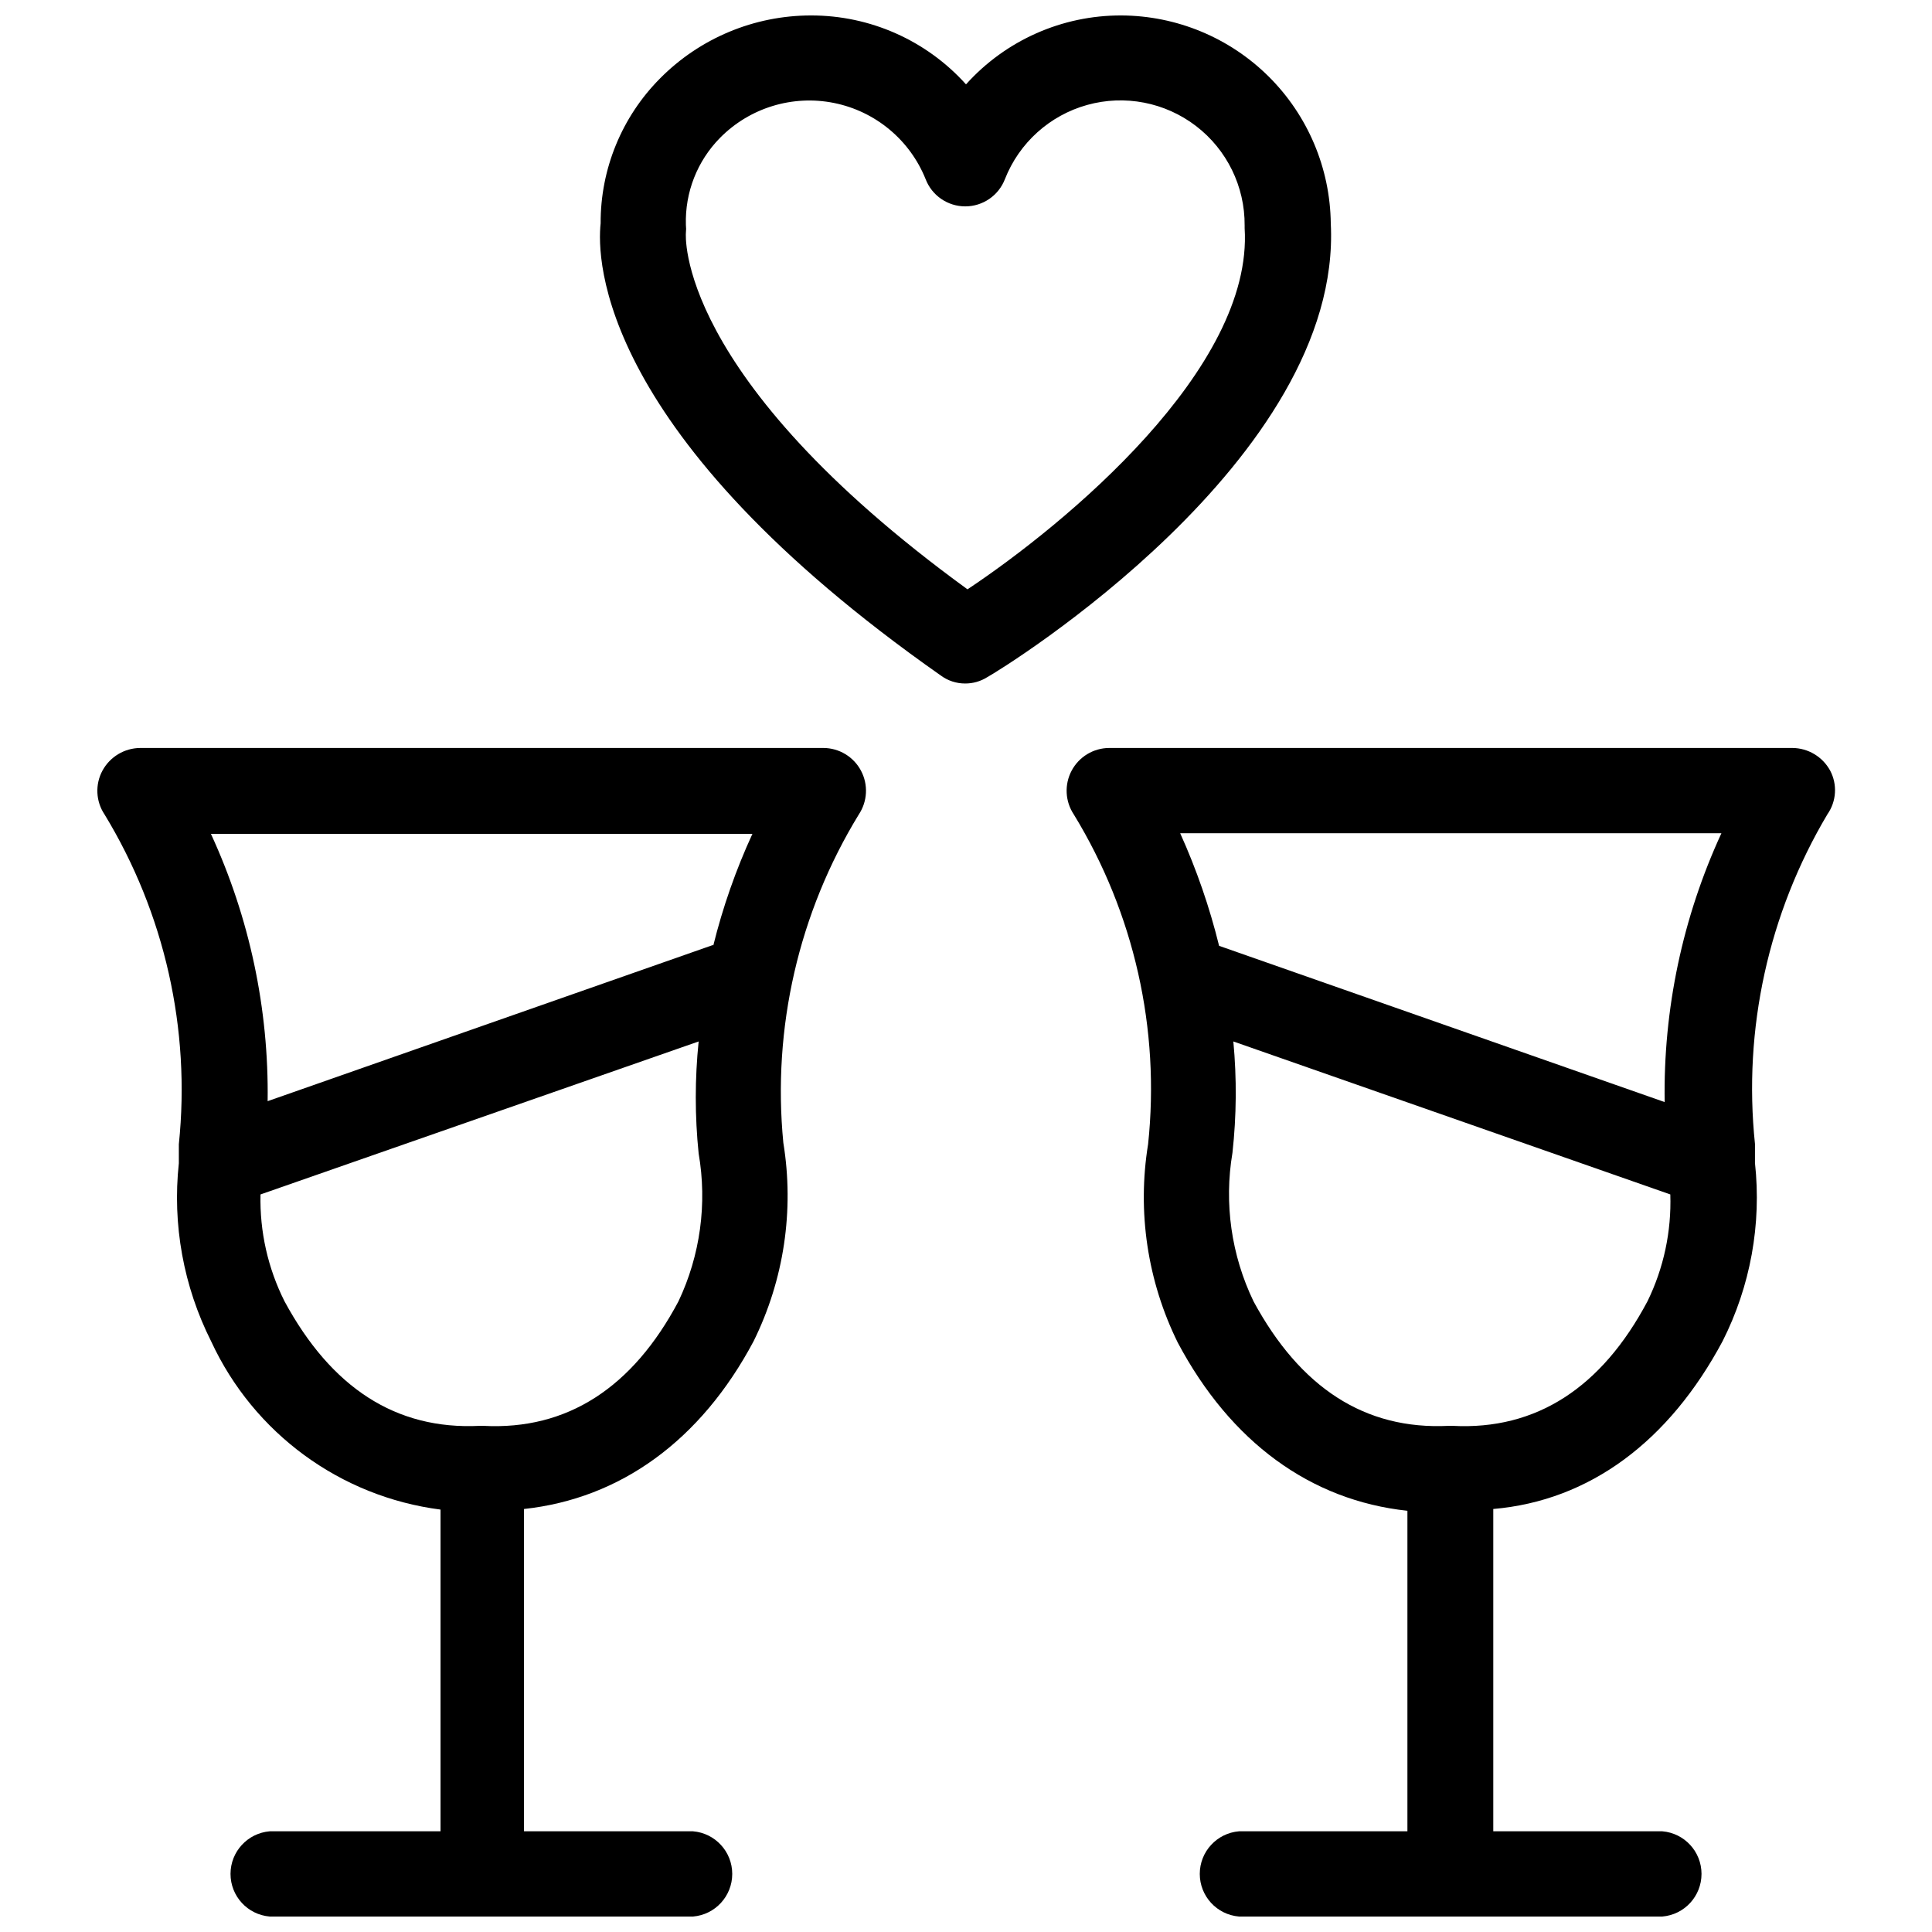 <?xml version="1.0" encoding="UTF-8"?>
<!-- The Best Svg Icon site in the world: iconSvg.co, Visit us! https://iconsvg.co -->
<svg width="800px" height="800px" version="1.1" viewBox="144 144 512 512" xmlns="http://www.w3.org/2000/svg">
 <defs>
  <clipPath id="c">
   <path d="m426 342h205v309.9h-205z"/>
  </clipPath>
  <clipPath id="b">
   <path d="m169 342h205v309.9h-205z"/>
  </clipPath>
  <clipPath id="a">
   <path d="m302 148.09h195v177.91h-195z"/>
  </clipPath>
 </defs>
 <g>
  <g clip-path="url(#c)">
   <path d="m629 348.2c-2-3.66-5.828-5.949-9.996-5.981h-181.06c-4.172 0.02-7.996 2.332-9.953 6.016s-1.73 8.148 0.586 11.617c15.992 26.168 22.91 56.879 19.68 87.379-2.922 17.922-0.172 36.305 7.871 52.586 14.012 26.371 35.188 41.801 60.852 44.555v84.941h-44.633c-5.875 0.488-10.395 5.398-10.395 11.293s4.519 10.809 10.395 11.297h112.18c5.875-0.488 10.391-5.402 10.391-11.297s-4.516-10.805-10.391-11.293h-44.793v-85.414c25.586-2.203 46.602-17.949 60.773-44.477 7.371-14.582 10.352-30.988 8.578-47.23v-0.551-4.488c-3.172-30.434 3.566-61.082 19.211-87.379 2.391-3.418 2.664-7.891 0.707-11.574zm-48.414 140.68c-12.121 22.828-29.441 34.164-51.641 32.984h-1.023c-22.277 1.102-39.359-10.156-51.719-32.984-5.894-12.227-7.848-25.98-5.59-39.363 1.082-9.805 1.16-19.695 0.238-29.52l115.8 40.539v0.004c0.324 9.801-1.754 19.531-6.062 28.34zm4.566-52.82-118.08-41.406v-0.004c-2.519-10.238-5.973-20.223-10.312-29.832h143.43c-10.289 22.316-15.43 46.664-15.035 71.238z"/>
  </g>
  <g clip-path="url(#b)">
   <path d="m362.21 342.22h-181.05c-4.172 0.031-7.996 2.32-9.996 5.981-2 3.684-1.789 8.172 0.551 11.652 15.93 26.191 22.844 56.883 19.68 87.379v4.566 0.473c-1.754 16.242 1.227 32.645 8.578 47.23 11.254 24.309 34.203 41.137 60.773 44.555v85.258h-45.266c-5.871 0.488-10.391 5.398-10.391 11.293s4.519 10.809 10.391 11.297h112.18c5.871-0.488 10.391-5.402 10.391-11.297s-4.519-10.805-10.391-11.293h-44.793v-85.414c25.504-2.754 46.84-18.105 60.852-44.477 8.043-16.277 10.793-34.664 7.871-52.586-2.953-30.395 4.062-60.93 19.996-86.984 2.316-3.469 2.543-7.934 0.582-11.617-1.957-3.684-5.777-5.996-9.953-6.016zm-38.414 146.66c-12.121 22.828-29.441 34.164-51.719 32.984h-0.945c-22.277 1.102-39.359-10.156-51.719-32.984-4.414-8.781-6.606-18.516-6.375-28.34l116.11-40.543c-1.012 9.867-1.012 19.812 0 29.68 2.301 13.305 0.434 27-5.352 39.203zm9.211-94.465-118.08 41.406c0.336-24.441-4.801-48.648-15.035-70.848h143.51c-4.391 9.543-7.871 19.477-10.391 29.676z"/>
  </g>
  <g clip-path="url(#a)">
   <path d="m496.67 203.2c-0.168-14.633-6.078-28.613-16.461-38.922-10.383-10.309-24.406-16.121-39.039-16.184-15.699-0.055-30.676 6.59-41.168 18.262-10.48-11.652-25.422-18.293-41.094-18.262-15.023 0.004-29.422 6.012-39.988 16.688-10.145 10.207-15.809 24.027-15.746 38.418-1.023 9.445-0.707 56.047 90.133 119.81h0.004c1.863 1.383 4.129 2.129 6.453 2.125 2.059 0.012 4.082-0.562 5.824-1.652 4.094-2.207 94.309-57.781 91.082-120.29zm-96.277 96.98c-77.934-56.68-74.625-94.465-74.625-94.465v0.004c0.078-0.707 0.078-1.422 0-2.129-0.262-8.602 3.008-16.934 9.051-23.062 7.867-7.973 19.215-11.445 30.195-9.242 10.977 2.207 20.105 9.793 24.281 20.184 1.668 4.352 5.848 7.223 10.508 7.223 4.66 0 8.84-2.871 10.512-7.223 3.777-9.613 11.852-16.891 21.801-19.66 9.949-2.769 20.621-0.707 28.82 5.57 8.203 6.277 12.98 16.043 12.906 26.371v0.707c2.359 37.234-47.547 78.484-73.449 95.723z"/>
  </g>
 </g>
</svg>